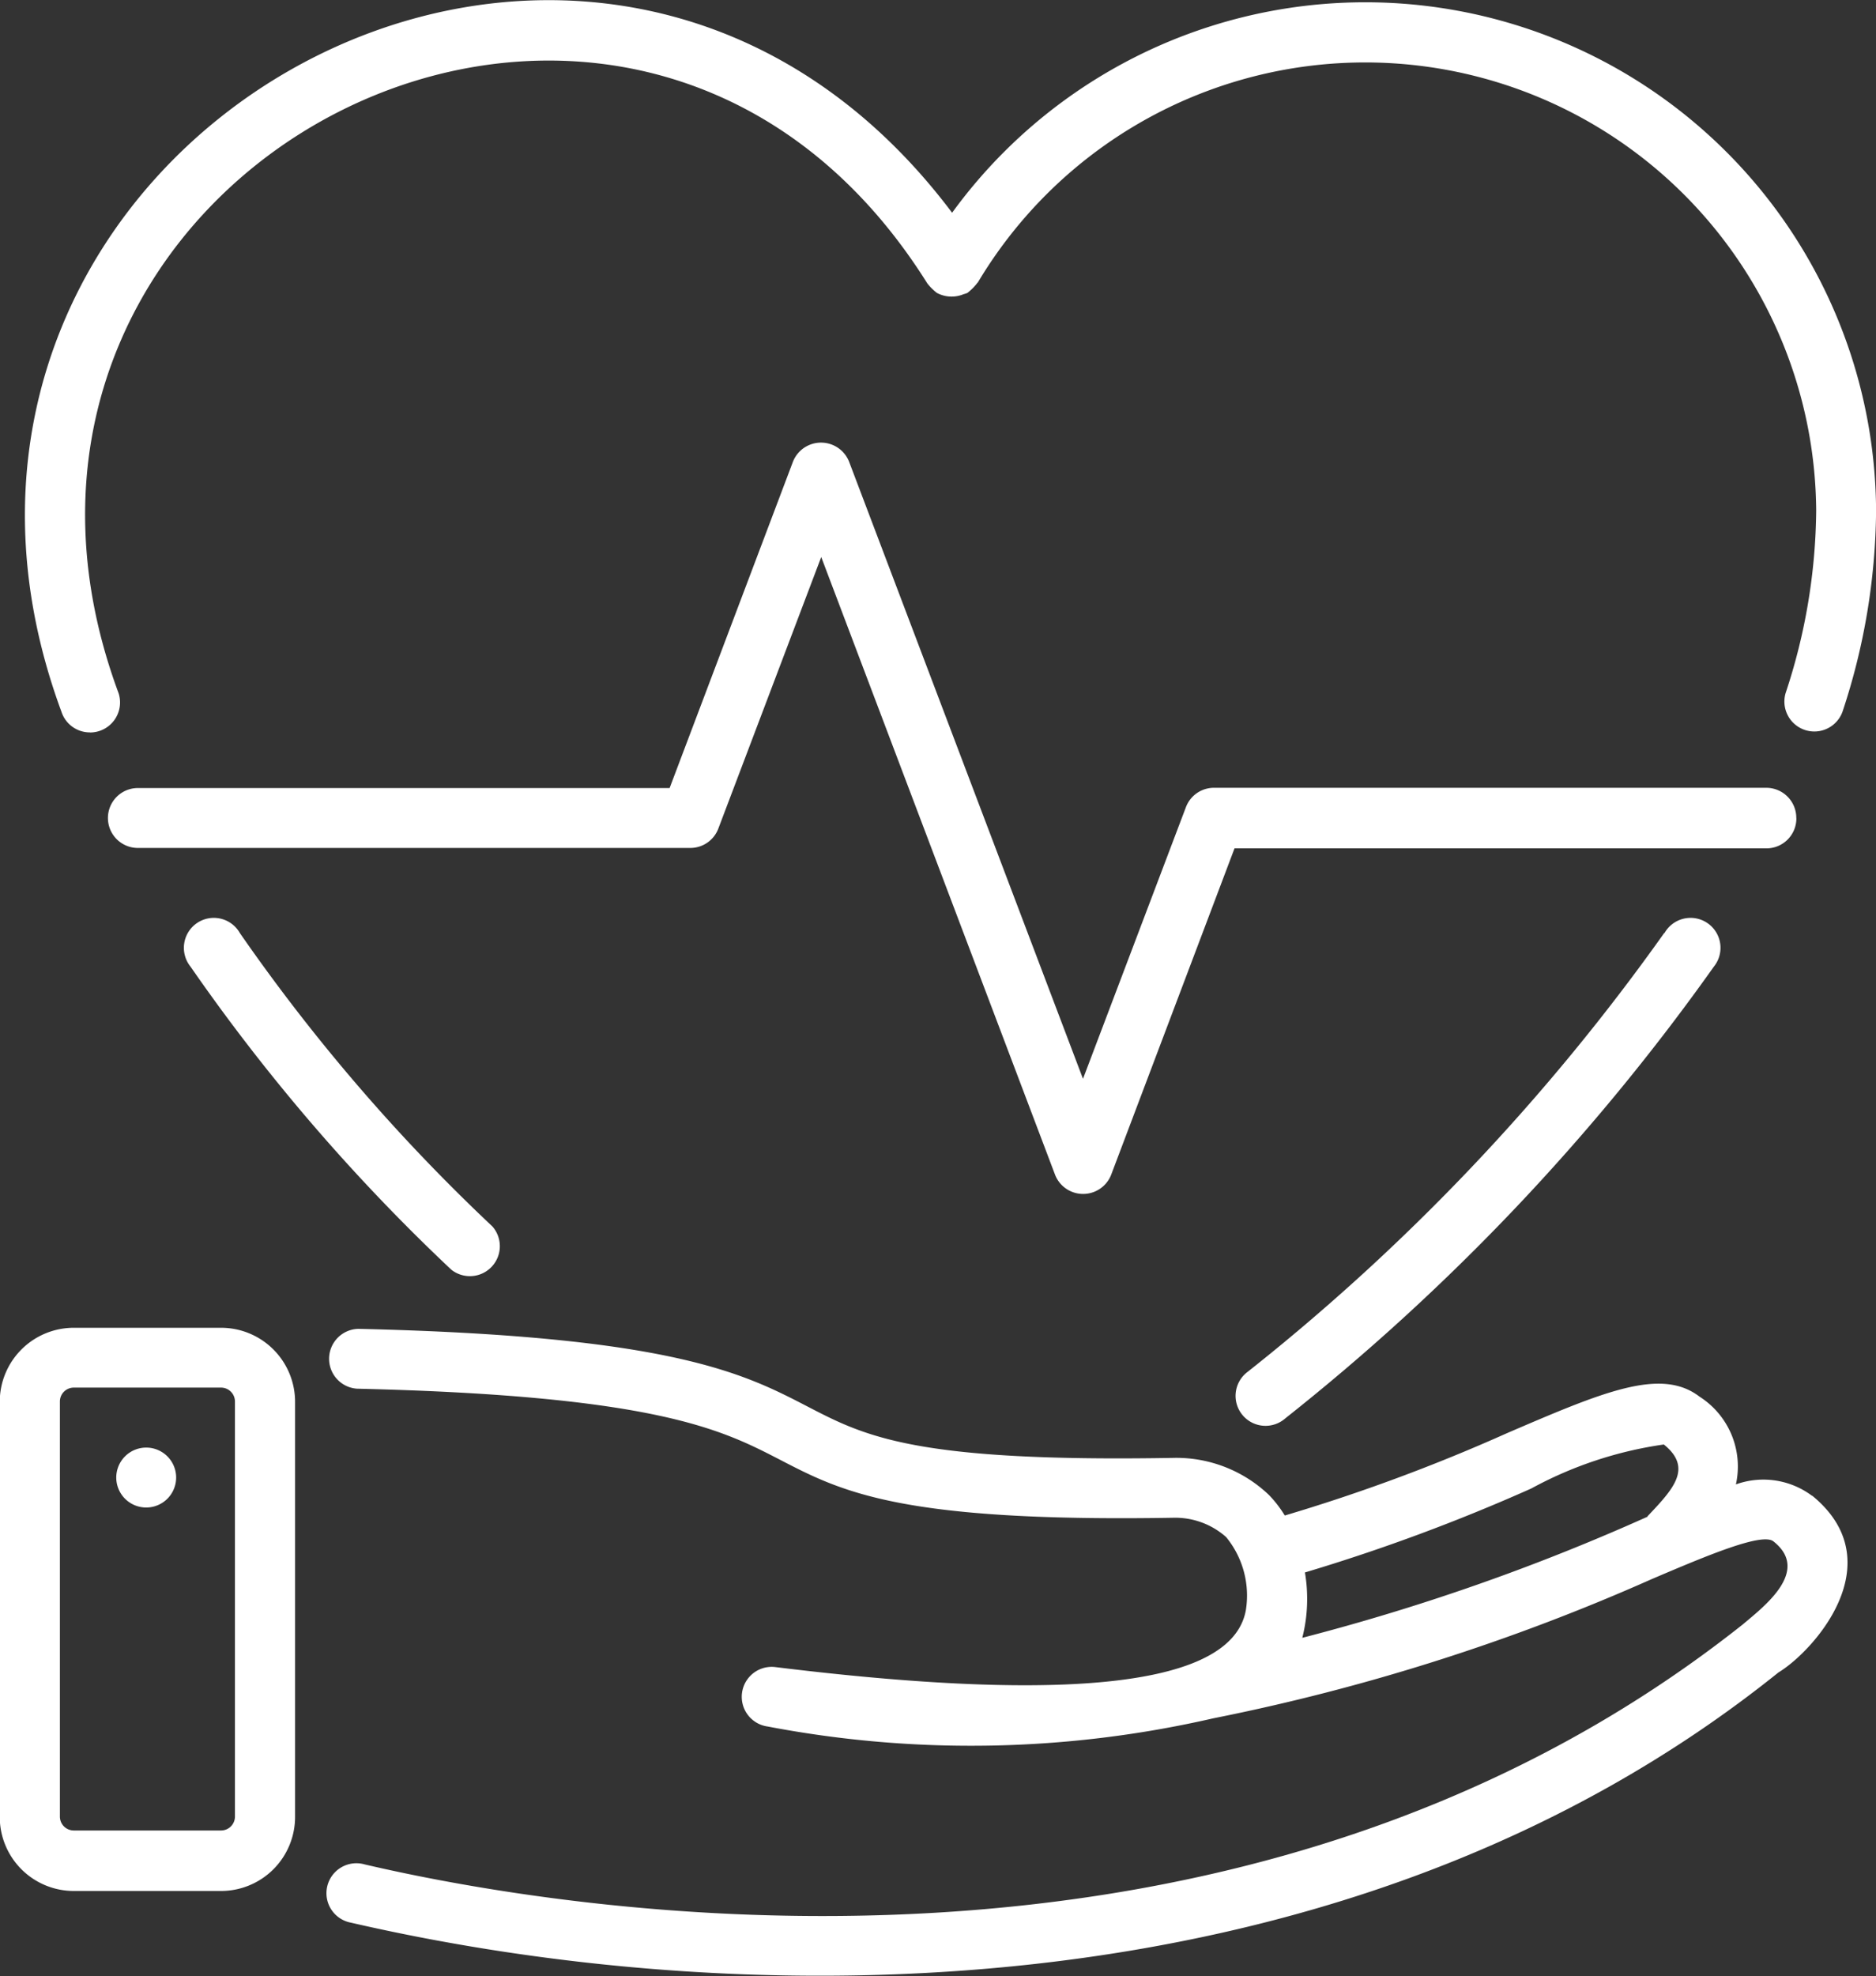 <svg xmlns="http://www.w3.org/2000/svg" width="22.805" height="24.011" viewBox="0 0 22.805 24.011">
  <rect x="0" y="0" width="22.805" height="24.011" fill="#333333" stroke="none"/>
  <g id="care_7273461" transform="translate(-12.858)">
    <g id="Layer_2_00000115495192743211063900000001652634652381987007_" transform="translate(12.858 0)">
      <g id="Layer_1-2_00000160148437319012426680000006798585073135808648_" transform="translate(0 0)">
        <g id="heart_care">
          <path id="Path_4229" data-name="Path 4229" d="M61.269,238.064a.364.364,0,1,0-.6.408,23.24,23.24,0,0,0,3.17,3.682.364.364,0,0,0,.5-.525A22.491,22.491,0,0,1,61.269,238.064Z" transform="translate(-58.353 -226.727)" fill="#fff"/>
          <path id="Path_4230" data-name="Path 4230" d="M338.557,238.47a25.95,25.95,0,0,1-5.067,5.334.364.364,0,1,0,.462.562,26.718,26.718,0,0,0,5.209-5.488.364.364,0,1,0-.6-.408Z" transform="translate(-318.327 -227.133)" fill="#fff"/>
          <path id="Path_4231" data-name="Path 4231" d="M20.149,8.9a.365.365,0,0,0,.346-.476c-2.366-6.375,6.188-10.789,9.831-4.98a.678.678,0,0,0,.116.115.38.38,0,0,0,.326.015.291.291,0,0,0,.045-.015.679.679,0,0,0,.116-.115c0-.005.009-.008.012-.014A5.483,5.483,0,0,1,41.131,6.205a7.2,7.2,0,0,1-.372,2.217.364.364,0,0,0,.692.225,7.913,7.913,0,0,0,.408-2.442,6.21,6.21,0,0,0-11.232-3.62C26.2-3.3,17.267,1.791,19.8,8.648a.363.363,0,0,0,.346.251Z" transform="translate(-19.053 0)" fill="#fff"/>
          <path id="Path_4232" data-name="Path 4232" d="M61.333,119.2a.365.365,0,0,0-.364-.365H54.254a.364.364,0,0,0-.341.236l-1.251,3.3-2.844-7.5a.367.367,0,0,0-.681,0l-1.5,3.967H41.173a.364.364,0,1,0,0,.728h6.715a.364.364,0,0,0,.341-.235l1.251-3.3,2.843,7.507a.366.366,0,0,0,.681,0l1.5-3.967H60.97a.364.364,0,0,0,.364-.365s0,0,0,0Z" transform="translate(-39.497 -109.263)" fill="#fff"/>
          <path id="Path_4233" data-name="Path 4233" d="M115.959,346.312a.988.988,0,0,0-.929-.141,1.006,1.006,0,0,0-.442-1.066c-.469-.36-1.174-.058-2.342.444a21.925,21.925,0,0,1-2.7,1,1.414,1.414,0,0,0-.193-.25,1.631,1.631,0,0,0-1.169-.45c-3.14.054-3.74-.262-4.441-.625-.772-.4-1.647-.855-5.459-.943a.364.364,0,0,0-.017.727c3.643.086,4.438.5,5.14.862.756.392,1.469.763,4.8.706a.932.932,0,0,1,.626.235,1.12,1.12,0,0,1,.24.887c-.187,1.046-2.684,1.066-5.717.693a.364.364,0,1,0-.094.722,13.176,13.176,0,0,0,5.416-.1,25.3,25.3,0,0,0,5.335-1.694c.658-.28,1.338-.568,1.474-.455.454.359-.116.791-.373,1.008-6.178,4.9-14.387,3.469-16.754,2.916a.364.364,0,1,0-.166.708c5,1.151,12.192,1.105,17.353-3.04.43-.26,1.4-1.342.408-2.15Zm-2,.25a26.336,26.336,0,0,1-4.2,1.473,1.921,1.921,0,0,0,.032-.794,22.8,22.8,0,0,0,2.751-1.02,4.774,4.774,0,0,1,1.612-.535c.358.289.11.546-.2.874Z" transform="translate(-93.928 -328.135)" fill="#fff"/>
          <path id="Path_4234" data-name="Path 4234" d="M15.545,343.992h-1.79a.9.9,0,0,0-.9.9v5.043a.9.9,0,0,0,.9.9h1.79a.9.9,0,0,0,.9-.9v-5.043A.9.9,0,0,0,15.545,343.992Zm.169,5.939a.169.169,0,0,1-.169.169h-1.79a.169.169,0,0,1-.169-.169v-5.043a.169.169,0,0,1,.169-.169h1.79a.169.169,0,0,1,.169.169Z" transform="translate(-12.858 -327.859)" fill="#fff"/>
          <path id="Path_4235" data-name="Path 4235" d="M43.928,375.043a.364.364,0,1,0,.35.35A.364.364,0,0,0,43.928,375.043Z" transform="translate(-42.137 -357.454)" fill="#fff"/>
        </g>
      </g>
    </g>
  </g>
</svg>
